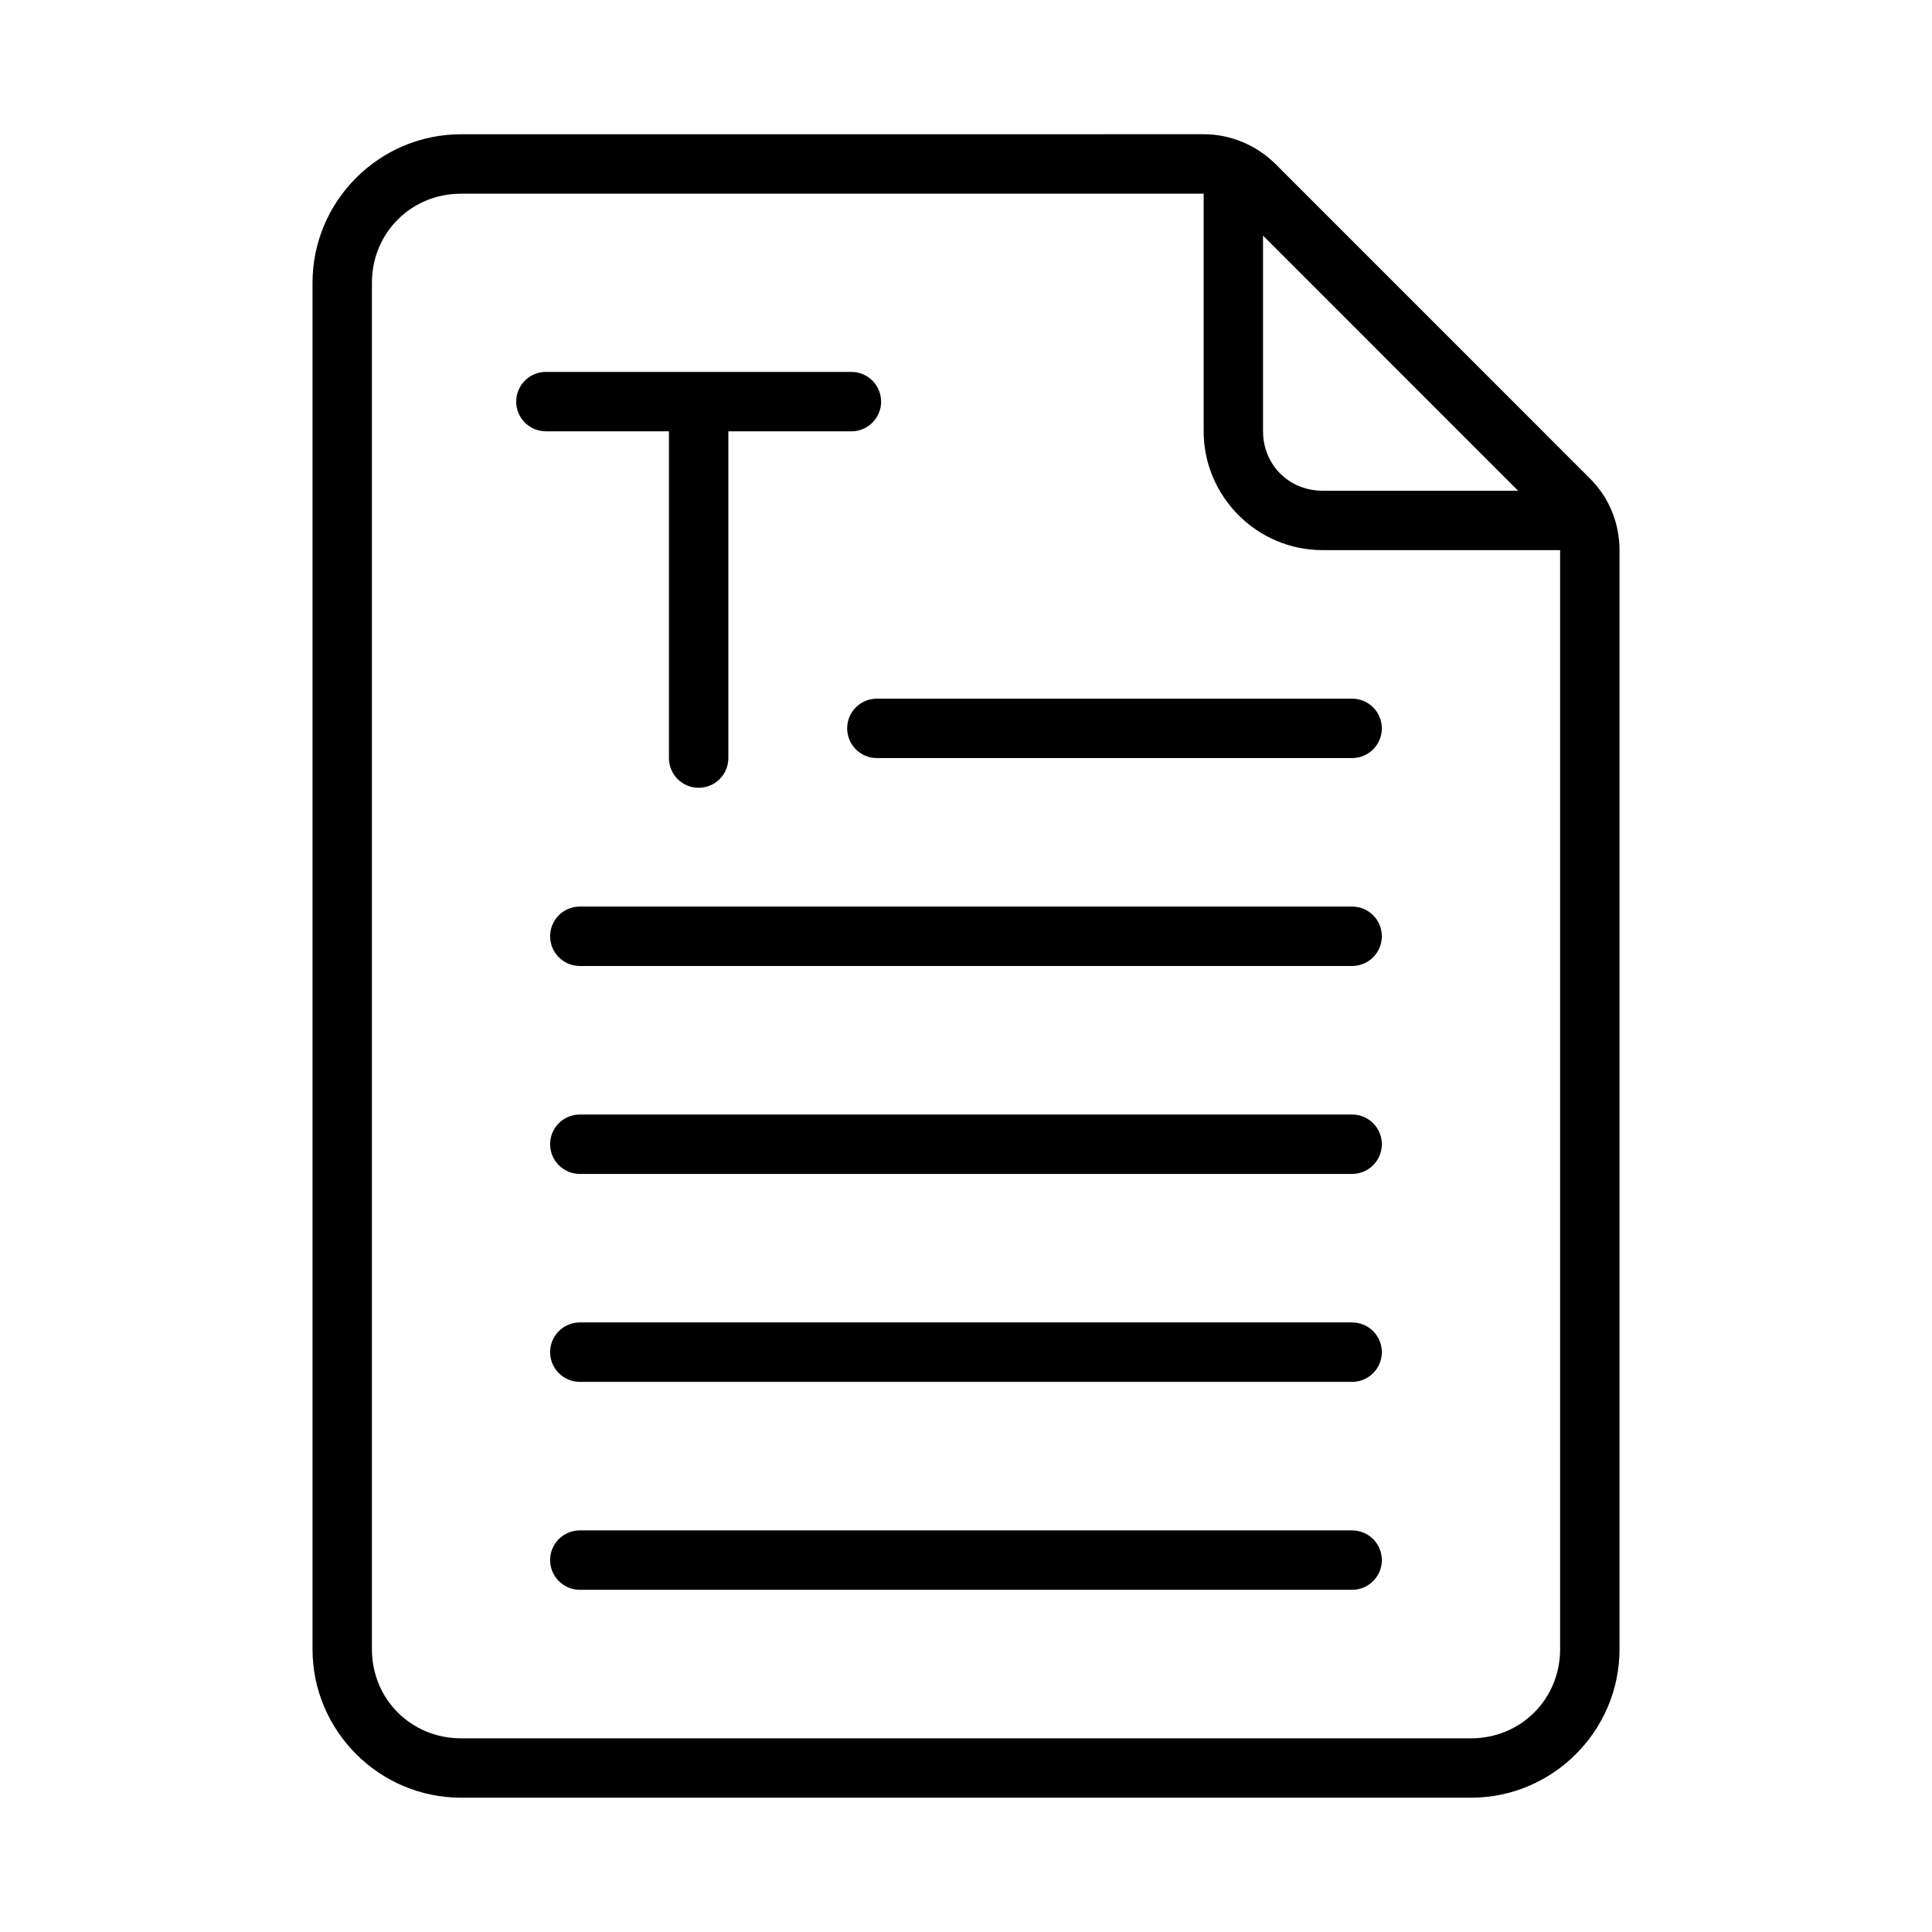 <?xml version="1.0" encoding="UTF-8"?>
<!-- Uploaded to: ICON Repo, www.svgrepo.com, Generator: ICON Repo Mixer Tools -->
<svg fill="#000000" width="800px" height="800px" version="1.1" viewBox="144 144 512 512" xmlns="http://www.w3.org/2000/svg">
 <g>
  <path d="m266.18 179.58c-21.668 0-39.359 17.691-39.359 39.359v362.11c0 21.668 17.691 39.359 39.359 39.359h267.65c21.668 0 39.359-17.691 39.359-39.359v-291.27c0-7.086-2.766-14.004-7.934-19.066l-83.316-83.332c-5.016-4.906-11.777-7.809-18.945-7.809zm0 15.742h196.8v62.977c0 17.309 14.18 31.488 31.488 31.488h62.977v291.27c0 13.219-10.398 23.617-23.617 23.617h-267.65c-13.219 0-23.617-10.398-23.617-23.617v-362.11c0-13.219 10.398-23.617 23.617-23.617zm212.54 11.117 67.59 67.605h-51.848c-8.859 0-15.742-6.887-15.742-15.742z"/>
  <path d="m297.66 384.25c-4.348 0-7.875 3.523-7.875 7.871 0 2.09 0.832 4.09 2.309 5.566 1.473 1.477 3.477 2.309 5.566 2.309h204.67c2.086 0 4.09-0.832 5.566-2.309 1.477-1.477 2.305-3.477 2.305-5.566 0-2.086-0.828-4.09-2.305-5.566-1.477-1.477-3.481-2.305-5.566-2.305z"/>
  <path d="m297.66 439.36c-4.348 0-7.875 3.523-7.875 7.871 0 2.09 0.832 4.09 2.309 5.566 1.473 1.477 3.477 2.305 5.566 2.305h204.67c2.086 0 4.09-0.828 5.566-2.305 1.477-1.477 2.305-3.477 2.305-5.566 0-2.086-0.828-4.09-2.305-5.566-1.477-1.477-3.481-2.305-5.566-2.305z"/>
  <path d="m297.66 494.46c-4.348 0-7.875 3.527-7.875 7.875 0 2.086 0.832 4.09 2.309 5.566 1.473 1.477 3.477 2.305 5.566 2.305h204.67c2.086 0 4.09-0.828 5.566-2.305 1.477-1.477 2.305-3.481 2.305-5.566 0-2.09-0.828-4.09-2.305-5.566-1.477-1.477-3.481-2.309-5.566-2.309z"/>
  <path d="m297.66 549.57c-4.348 0-7.875 3.523-7.875 7.871 0 2.09 0.832 4.09 2.309 5.566 1.473 1.477 3.477 2.309 5.566 2.309h204.67c2.086 0 4.09-0.832 5.566-2.309 1.477-1.477 2.305-3.477 2.305-5.566 0-2.086-0.828-4.09-2.305-5.566-1.477-1.477-3.481-2.305-5.566-2.305z"/>
  <path d="m288.67 242.56c-4.348 0-7.871 3.523-7.871 7.871 0 4.348 3.523 7.871 7.871 7.871l32.609 0.004v86.594c0 4.348 3.523 7.871 7.871 7.871 4.348 0 7.871-3.523 7.871-7.871v-86.594h32.609c4.348 0 7.871-3.523 7.871-7.871s-3.523-7.871-7.871-7.871h-80.965z"/>
  <path d="m376.38 329.15c-4.348 0-7.871 3.527-7.871 7.875 0 2.086 0.828 4.09 2.305 5.566 1.477 1.477 3.477 2.305 5.566 2.305h125.95c2.086 0 4.09-0.828 5.566-2.305 1.477-1.477 2.305-3.481 2.305-5.566 0-2.09-0.828-4.09-2.305-5.566-1.477-1.477-3.481-2.309-5.566-2.309z"/>
 </g>
</svg>